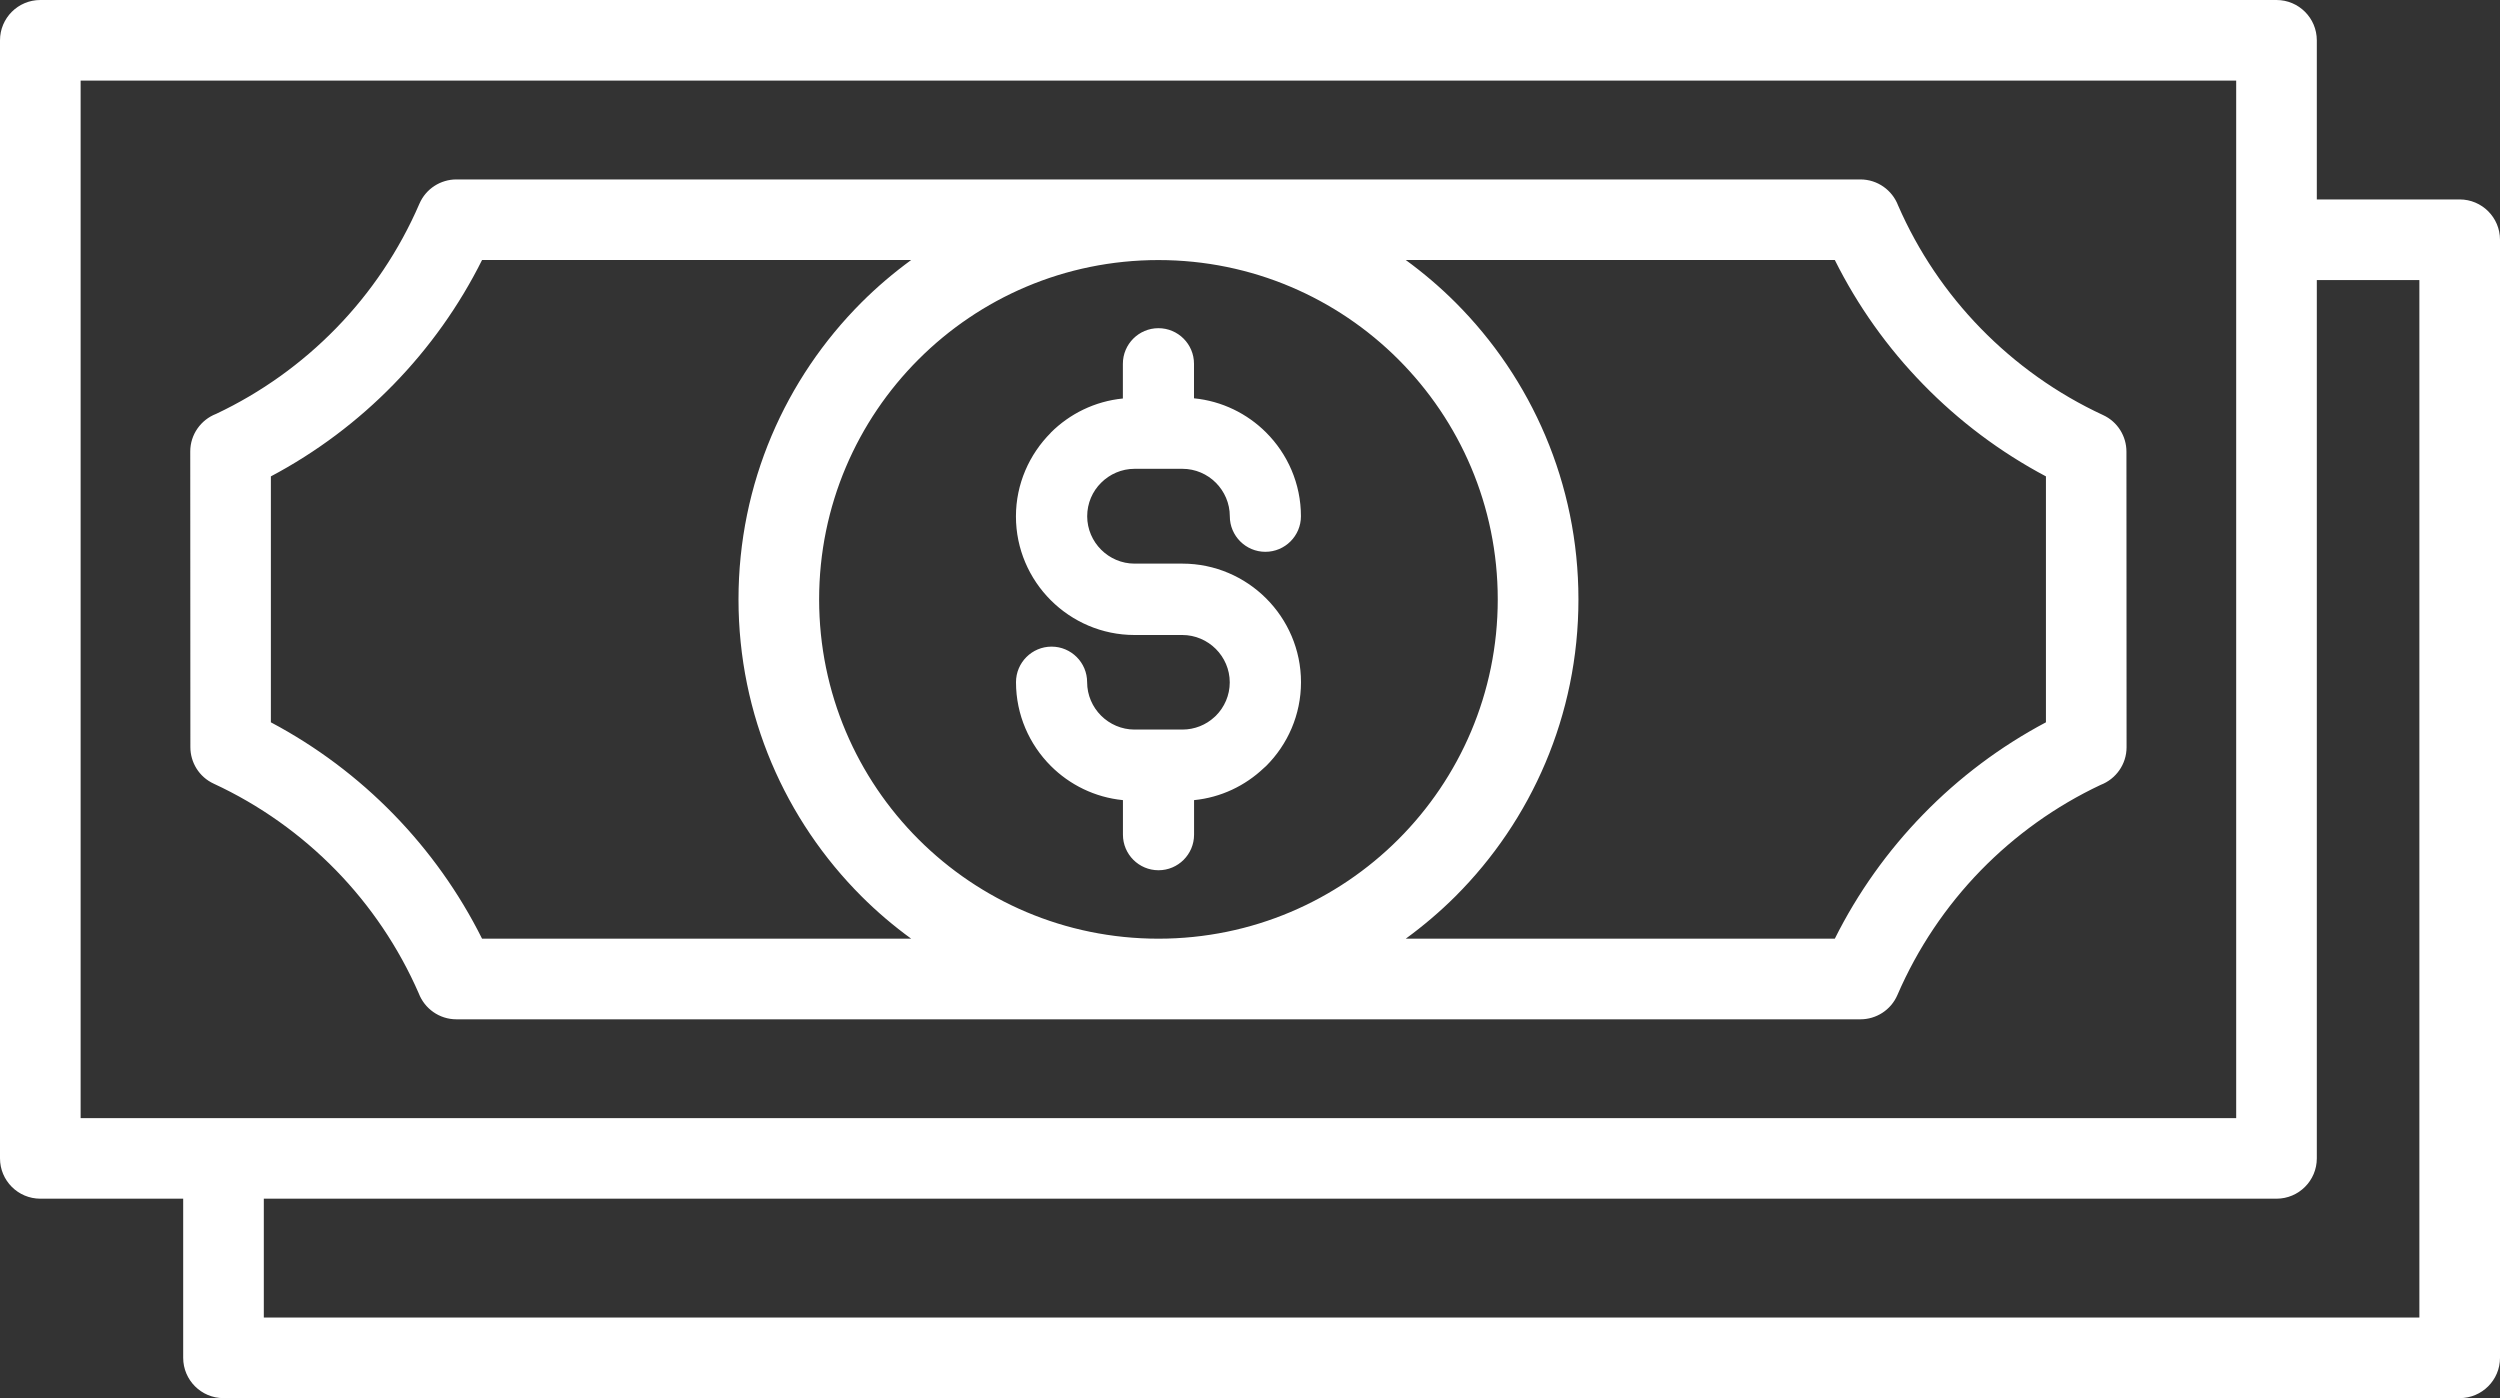 <?xml version="1.0" encoding="UTF-8" standalone="no"?><svg xmlns="http://www.w3.org/2000/svg" xmlns:xlink="http://www.w3.org/1999/xlink" fill="#ffffff" height="223.7" preserveAspectRatio="xMidYMid meet" version="1" viewBox="0.0 0.0 400.0 223.7" width="400" zoomAndPan="magnify"><rect x="0.0" y="0.0" width="400.0" height="223.7" fill="#333333" stroke="none"/><g id="change1_1"><path d="M67,158.94c0.93,2.43,3.28,4.15,6.03,4.15l224.64,0c2.5,0,4.87-1.46,5.92-3.9c3.22-7.46,7.77-14.21,13.34-19.93 c5.49-5.63,11.98-10.29,19.18-13.68c2.42-0.93,4.14-3.28,4.14-6.02l-0.02-47.31c0-2.43-1.39-4.76-3.74-5.84 c-7.36-3.41-13.98-8.14-19.57-13.87c-5.51-5.65-10.02-12.31-13.23-19.68c-0.93-2.43-3.28-4.15-6.03-4.15l-224.64,0 c-2.5,0-4.87,1.46-5.92,3.9c-3.22,7.46-7.77,14.21-13.34,19.92c-5.49,5.63-11.98,10.29-19.18,13.69c-2.42,0.93-4.14,3.28-4.14,6.02 l0.02,47.31c0,2.43,1.39,4.76,3.74,5.84c7.36,3.41,13.98,8.14,19.57,13.87C59.27,144.91,63.78,151.57,67,158.94z M185.35,41.61 c14.99,0,28.57,6.08,38.39,15.9c9.82,9.82,15.9,23.4,15.9,38.39s-6.08,28.57-15.9,38.39c-9.82,9.82-23.4,15.9-38.39,15.9 c-14.99,0-28.57-6.08-38.39-15.9c-9.82-9.82-15.9-23.4-15.9-38.39s6.08-28.57,15.9-38.39C156.78,47.68,170.35,41.61,185.35,41.61z M307.71,61.5c5.72,5.87,12.34,10.85,19.64,14.72v39.35c-7.3,3.87-13.92,8.85-19.63,14.72c-5.69,5.84-10.48,12.55-14.15,19.9h-68.65 c2.82-2.06,5.48-4.32,7.95-6.78c12.16-12.16,19.68-28.96,19.68-47.51s-7.52-35.35-19.68-47.51c-2.46-2.46-5.13-4.73-7.95-6.79h68.65 C297.23,48.95,302.02,55.66,307.71,61.5z M43.34,76.22c7.3-3.87,13.92-8.85,19.64-14.72c5.69-5.84,10.48-12.55,14.15-19.9h68.66 c-2.82,2.06-5.48,4.32-7.95,6.79c-12.16,12.16-19.68,28.96-19.68,47.51s7.52,35.35,19.68,47.51c2.46,2.46,5.13,4.73,7.95,6.78H77.13 c-3.67-7.35-8.46-14.06-14.15-19.9c-5.72-5.87-12.34-10.85-19.64-14.72V76.22z M194.53,114.53c1.38-1.38,2.23-3.28,2.23-5.35 c0-2.08-0.86-3.98-2.23-5.35s-3.28-2.23-5.35-2.23h-7.66c-5.22,0-9.97-2.14-13.4-5.57c-3.43-3.43-5.57-8.18-5.57-13.4 c0-5.2,2.14-9.94,5.57-13.38v-0.02c3.02-3.02,7.06-5.03,11.54-5.47V58.2c0-3.14,2.55-5.69,5.69-5.69c3.14,0,5.69,2.55,5.69,5.69 v5.53c4.48,0.44,8.52,2.45,11.54,5.47c3.43,3.43,5.57,8.18,5.57,13.4c0,3.14-2.55,5.69-5.69,5.69c-3.14,0-5.69-2.55-5.69-5.69 c0-2.08-0.86-3.98-2.23-5.36s-3.28-2.23-5.35-2.23h-3.78c-0.02,0-0.03,0-0.05,0s-0.03,0-0.05,0h-3.78c-2.08,0-3.98,0.86-5.35,2.23 c-1.38,1.36-2.23,3.27-2.23,5.36c0,2.08,0.86,3.98,2.23,5.35c1.38,1.38,3.28,2.23,5.35,2.23h7.66c5.22,0,9.97,2.14,13.4,5.57 c3.43,3.43,5.57,8.18,5.57,13.4c0,5.23-2.14,9.97-5.57,13.4l-0.39,0.35c-2.99,2.83-6.87,4.7-11.15,5.12v5.53 c0,3.14-2.55,5.69-5.69,5.69c-3.14,0-5.69-2.55-5.69-5.69v-5.53c-4.48-0.44-8.52-2.45-11.54-5.47c-3.43-3.43-5.57-8.18-5.57-13.4 c0-3.14,2.55-5.69,5.69-5.69c3.14,0,5.69,2.55,5.69,5.69c0,2.08,0.86,3.98,2.23,5.35s3.28,2.23,5.35,2.23h3.81c0.01,0,0.01,0,0.02,0 s0.01,0,0.02,0h3.81c1.98,0,3.79-0.76,5.12-1.99L194.53,114.53z M393.55,31.91h-22.86V6.45c0-3.56-2.89-6.45-6.45-6.45H6.45 C2.89,0,0,2.89,0,6.45v178.89c0,3.56,2.89,6.45,6.45,6.45h22.86v25.46c0,3.56,2.89,6.45,6.45,6.45h357.79 c3.56,0,6.45-2.89,6.45-6.45V38.36C400,34.8,397.11,31.91,393.55,31.91z M12.9,12.9h344.89v166H12.9V12.9z M387.1,210.8H42.21 v-19.01h322.03c3.56,0,6.45-2.89,6.45-6.45V44.81h16.41V210.8z"/></g></svg>